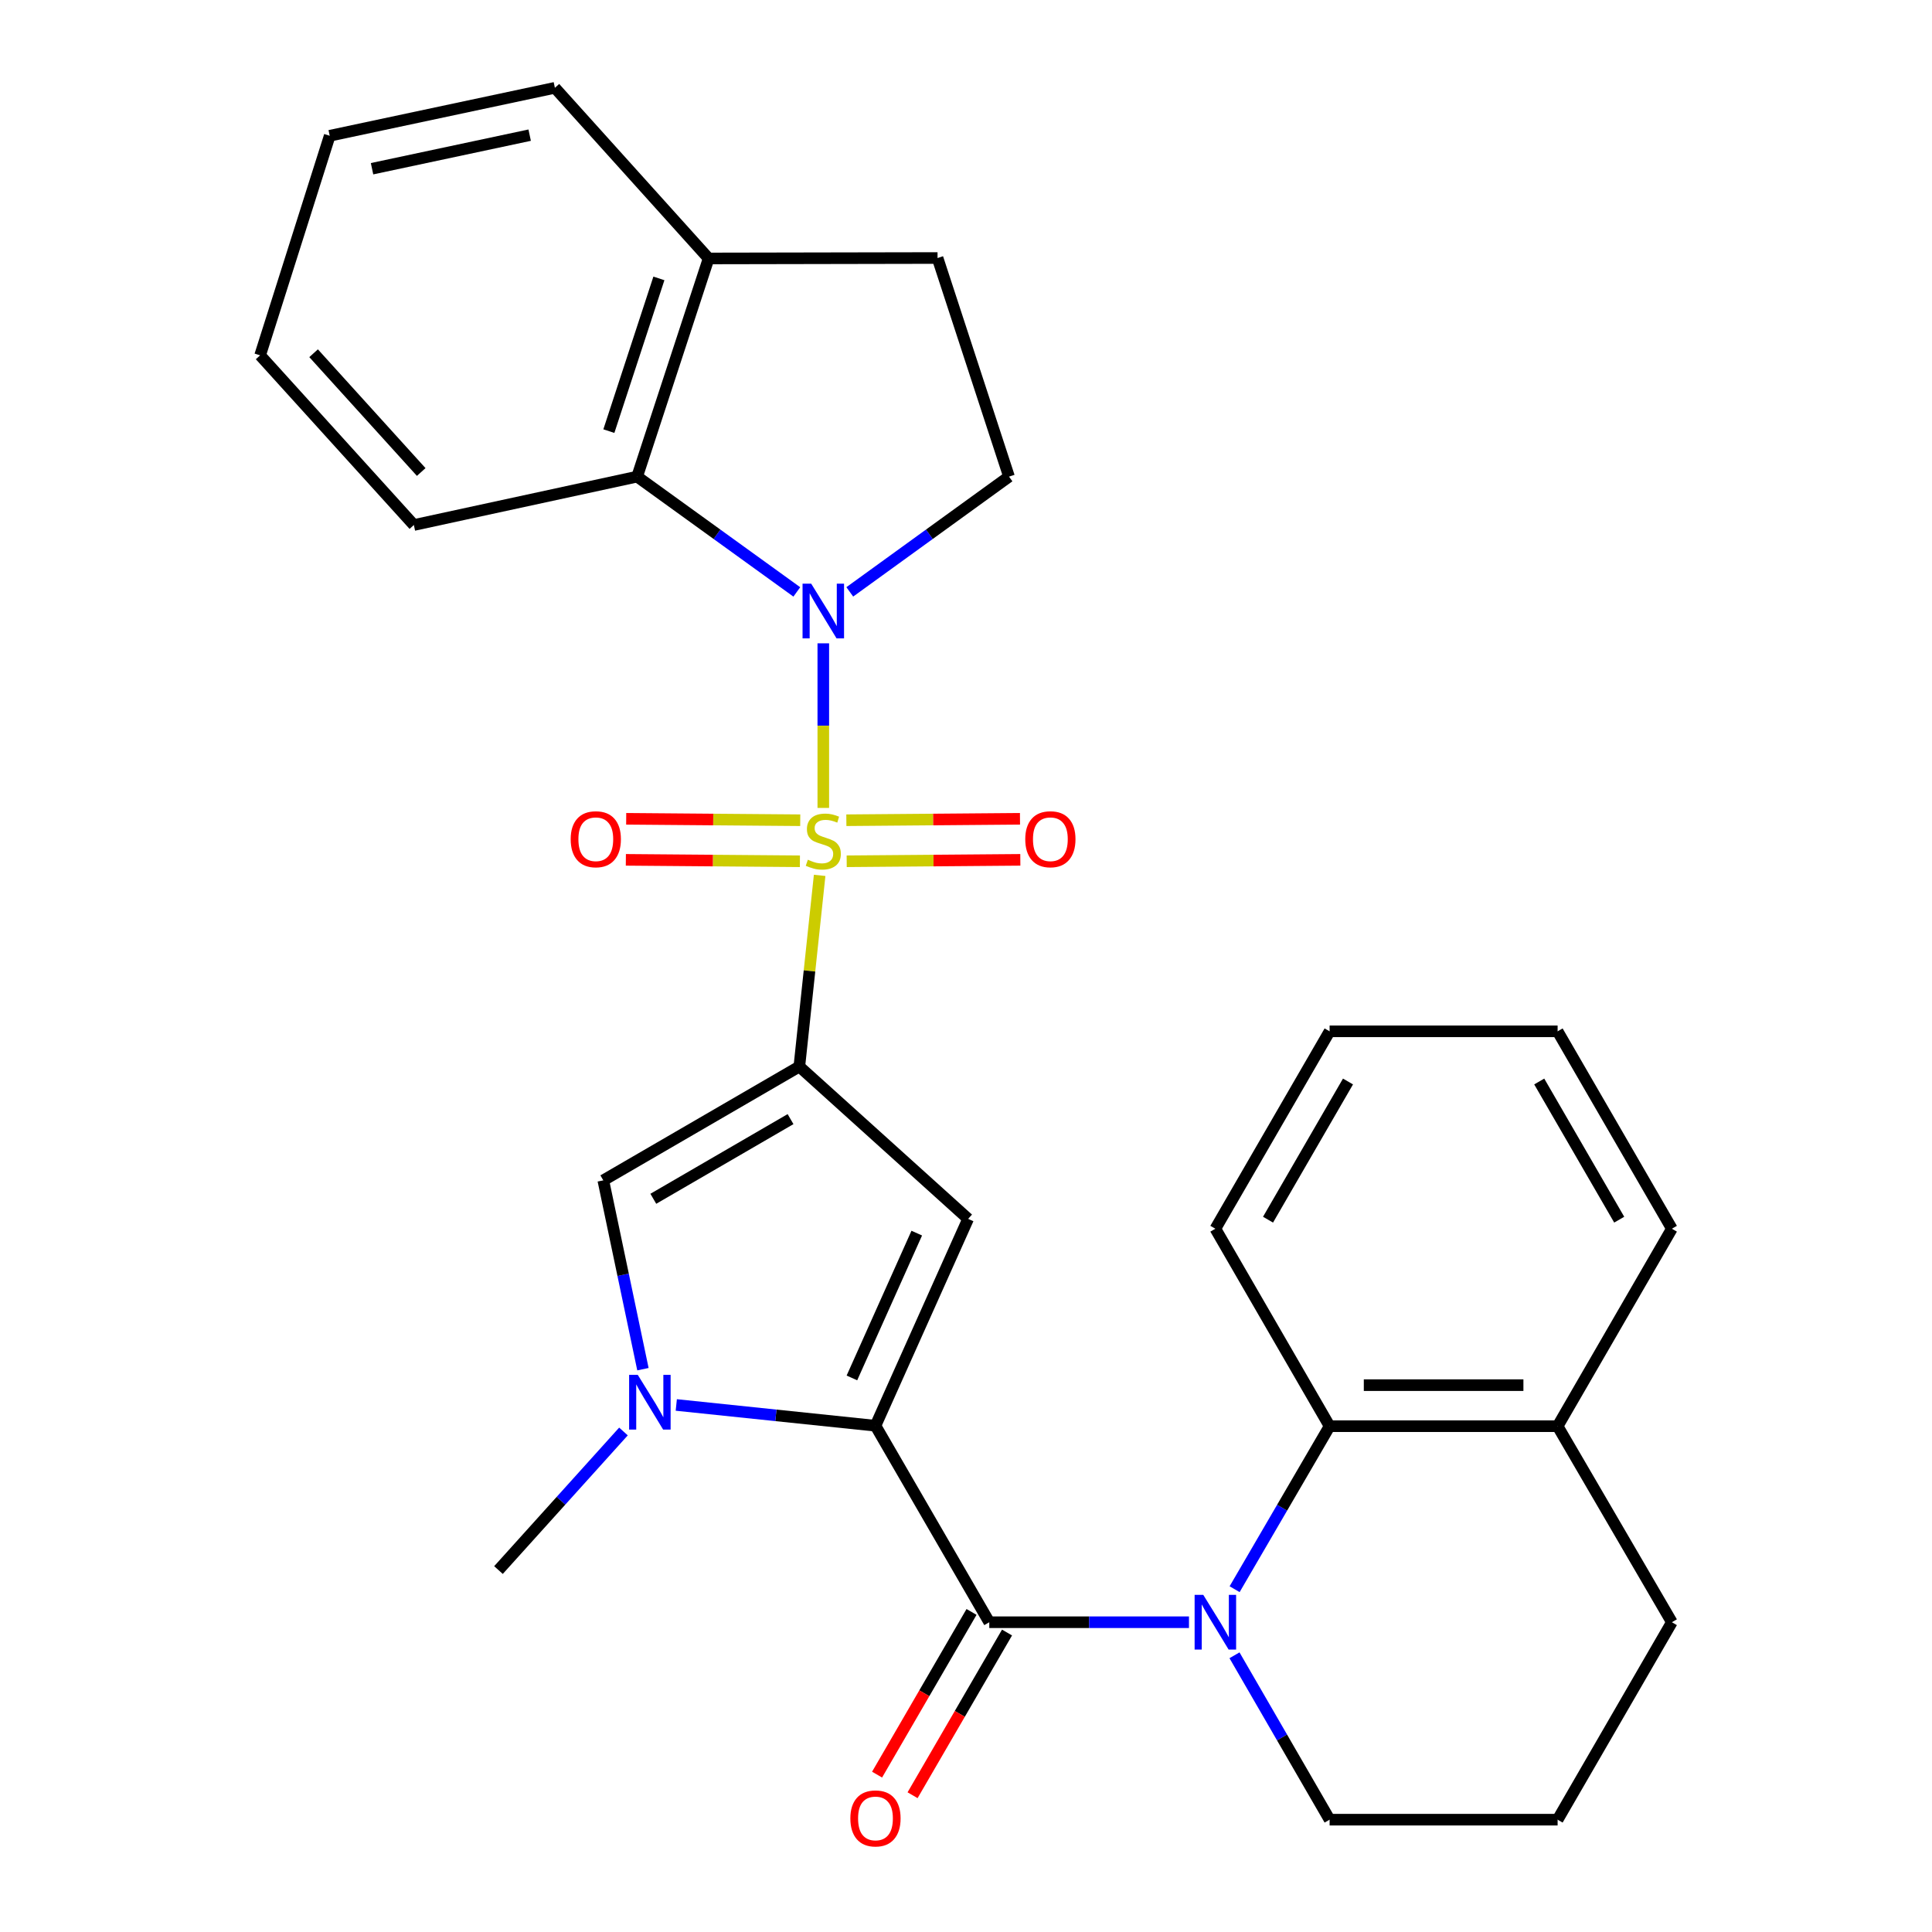 <?xml version='1.0' encoding='iso-8859-1'?>
<svg version='1.1' baseProfile='full'
              xmlns='http://www.w3.org/2000/svg'
                      xmlns:rdkit='http://www.rdkit.org/xml'
                      xmlns:xlink='http://www.w3.org/1999/xlink'
                  xml:space='preserve'
width='1000px' height='1000px' viewBox='0 0 1000 1000'>
<!-- END OF HEADER -->
<rect style='opacity:1.0;fill:#FFFFFF;stroke:none' width='1000' height='1000' x='0' y='0'> </rect>
<path class='bond-0' d='M 424.247,453.087 L 418.991,502.566' style='fill:none;fill-rule:evenodd;stroke:#CCCC00;stroke-width:6px;stroke-linecap:butt;stroke-linejoin:miter;stroke-opacity:1' />
<path class='bond-0' d='M 418.991,502.566 L 413.735,552.046' style='fill:none;fill-rule:evenodd;stroke:#000000;stroke-width:6px;stroke-linecap:butt;stroke-linejoin:miter;stroke-opacity:1' />
<path class='bond-1' d='M 426.139,418.176 L 426.139,375.58' style='fill:none;fill-rule:evenodd;stroke:#CCCC00;stroke-width:6px;stroke-linecap:butt;stroke-linejoin:miter;stroke-opacity:1' />
<path class='bond-1' d='M 426.139,375.58 L 426.139,332.984' style='fill:none;fill-rule:evenodd;stroke:#0000FF;stroke-width:6px;stroke-linecap:butt;stroke-linejoin:miter;stroke-opacity:1' />
<path class='bond-11' d='M 414.203,424.55 L 369.159,424.18' style='fill:none;fill-rule:evenodd;stroke:#CCCC00;stroke-width:6px;stroke-linecap:butt;stroke-linejoin:miter;stroke-opacity:1' />
<path class='bond-11' d='M 369.159,424.18 L 324.115,423.809' style='fill:none;fill-rule:evenodd;stroke:#FF0000;stroke-width:6px;stroke-linecap:butt;stroke-linejoin:miter;stroke-opacity:1' />
<path class='bond-11' d='M 414.028,445.794 L 368.984,445.424' style='fill:none;fill-rule:evenodd;stroke:#CCCC00;stroke-width:6px;stroke-linecap:butt;stroke-linejoin:miter;stroke-opacity:1' />
<path class='bond-11' d='M 368.984,445.424 L 323.941,445.053' style='fill:none;fill-rule:evenodd;stroke:#FF0000;stroke-width:6px;stroke-linecap:butt;stroke-linejoin:miter;stroke-opacity:1' />
<path class='bond-12' d='M 438.245,445.794 L 483.182,445.424' style='fill:none;fill-rule:evenodd;stroke:#CCCC00;stroke-width:6px;stroke-linecap:butt;stroke-linejoin:miter;stroke-opacity:1' />
<path class='bond-12' d='M 483.182,445.424 L 528.119,445.054' style='fill:none;fill-rule:evenodd;stroke:#FF0000;stroke-width:6px;stroke-linecap:butt;stroke-linejoin:miter;stroke-opacity:1' />
<path class='bond-12' d='M 438.07,424.55 L 483.007,424.18' style='fill:none;fill-rule:evenodd;stroke:#CCCC00;stroke-width:6px;stroke-linecap:butt;stroke-linejoin:miter;stroke-opacity:1' />
<path class='bond-12' d='M 483.007,424.18 L 527.944,423.81' style='fill:none;fill-rule:evenodd;stroke:#FF0000;stroke-width:6px;stroke-linecap:butt;stroke-linejoin:miter;stroke-opacity:1' />
<path class='bond-3' d='M 413.735,552.046 L 501.098,630.887' style='fill:none;fill-rule:evenodd;stroke:#000000;stroke-width:6px;stroke-linecap:butt;stroke-linejoin:miter;stroke-opacity:1' />
<path class='bond-7' d='M 413.735,552.046 L 312.268,610.952' style='fill:none;fill-rule:evenodd;stroke:#000000;stroke-width:6px;stroke-linecap:butt;stroke-linejoin:miter;stroke-opacity:1' />
<path class='bond-7' d='M 409.181,579.255 L 338.154,620.489' style='fill:none;fill-rule:evenodd;stroke:#000000;stroke-width:6px;stroke-linecap:butt;stroke-linejoin:miter;stroke-opacity:1' />
<path class='bond-8' d='M 412.428,306.376 L 371.106,276.539' style='fill:none;fill-rule:evenodd;stroke:#0000FF;stroke-width:6px;stroke-linecap:butt;stroke-linejoin:miter;stroke-opacity:1' />
<path class='bond-8' d='M 371.106,276.539 L 329.783,246.701' style='fill:none;fill-rule:evenodd;stroke:#000000;stroke-width:6px;stroke-linecap:butt;stroke-linejoin:miter;stroke-opacity:1' />
<path class='bond-10' d='M 439.846,306.356 L 481.053,276.528' style='fill:none;fill-rule:evenodd;stroke:#0000FF;stroke-width:6px;stroke-linecap:butt;stroke-linejoin:miter;stroke-opacity:1' />
<path class='bond-10' d='M 481.053,276.528 L 522.26,246.701' style='fill:none;fill-rule:evenodd;stroke:#000000;stroke-width:6px;stroke-linecap:butt;stroke-linejoin:miter;stroke-opacity:1' />
<path class='bond-2' d='M 453.144,737.96 L 501.098,630.887' style='fill:none;fill-rule:evenodd;stroke:#000000;stroke-width:6px;stroke-linecap:butt;stroke-linejoin:miter;stroke-opacity:1' />
<path class='bond-2' d='M 440.948,713.216 L 474.516,638.264' style='fill:none;fill-rule:evenodd;stroke:#000000;stroke-width:6px;stroke-linecap:butt;stroke-linejoin:miter;stroke-opacity:1' />
<path class='bond-4' d='M 453.144,737.96 L 512.05,839.663' style='fill:none;fill-rule:evenodd;stroke:#000000;stroke-width:6px;stroke-linecap:butt;stroke-linejoin:miter;stroke-opacity:1' />
<path class='bond-30' d='M 453.144,737.96 L 401.594,732.583' style='fill:none;fill-rule:evenodd;stroke:#000000;stroke-width:6px;stroke-linecap:butt;stroke-linejoin:miter;stroke-opacity:1' />
<path class='bond-30' d='M 401.594,732.583 L 350.044,727.206' style='fill:none;fill-rule:evenodd;stroke:#0000FF;stroke-width:6px;stroke-linecap:butt;stroke-linejoin:miter;stroke-opacity:1' />
<path class='bond-5' d='M 512.05,839.663 L 563.729,839.663' style='fill:none;fill-rule:evenodd;stroke:#000000;stroke-width:6px;stroke-linecap:butt;stroke-linejoin:miter;stroke-opacity:1' />
<path class='bond-5' d='M 563.729,839.663 L 615.408,839.663' style='fill:none;fill-rule:evenodd;stroke:#0000FF;stroke-width:6px;stroke-linecap:butt;stroke-linejoin:miter;stroke-opacity:1' />
<path class='bond-13' d='M 502.864,834.33 L 478.419,876.437' style='fill:none;fill-rule:evenodd;stroke:#000000;stroke-width:6px;stroke-linecap:butt;stroke-linejoin:miter;stroke-opacity:1' />
<path class='bond-13' d='M 478.419,876.437 L 453.974,918.544' style='fill:none;fill-rule:evenodd;stroke:#FF0000;stroke-width:6px;stroke-linecap:butt;stroke-linejoin:miter;stroke-opacity:1' />
<path class='bond-13' d='M 521.237,844.996 L 496.792,887.103' style='fill:none;fill-rule:evenodd;stroke:#000000;stroke-width:6px;stroke-linecap:butt;stroke-linejoin:miter;stroke-opacity:1' />
<path class='bond-13' d='M 496.792,887.103 L 472.346,929.21' style='fill:none;fill-rule:evenodd;stroke:#FF0000;stroke-width:6px;stroke-linecap:butt;stroke-linejoin:miter;stroke-opacity:1' />
<path class='bond-9' d='M 639.036,822.567 L 663.62,780.382' style='fill:none;fill-rule:evenodd;stroke:#0000FF;stroke-width:6px;stroke-linecap:butt;stroke-linejoin:miter;stroke-opacity:1' />
<path class='bond-9' d='M 663.62,780.382 L 688.204,738.196' style='fill:none;fill-rule:evenodd;stroke:#000000;stroke-width:6px;stroke-linecap:butt;stroke-linejoin:miter;stroke-opacity:1' />
<path class='bond-17' d='M 638.974,856.775 L 663.589,899.318' style='fill:none;fill-rule:evenodd;stroke:#0000FF;stroke-width:6px;stroke-linecap:butt;stroke-linejoin:miter;stroke-opacity:1' />
<path class='bond-17' d='M 663.589,899.318 L 688.204,941.862' style='fill:none;fill-rule:evenodd;stroke:#000000;stroke-width:6px;stroke-linecap:butt;stroke-linejoin:miter;stroke-opacity:1' />
<path class='bond-6' d='M 332.781,708.687 L 322.525,659.819' style='fill:none;fill-rule:evenodd;stroke:#0000FF;stroke-width:6px;stroke-linecap:butt;stroke-linejoin:miter;stroke-opacity:1' />
<path class='bond-6' d='M 322.525,659.819 L 312.268,610.952' style='fill:none;fill-rule:evenodd;stroke:#000000;stroke-width:6px;stroke-linecap:butt;stroke-linejoin:miter;stroke-opacity:1' />
<path class='bond-18' d='M 322.704,740.931 L 290.358,776.795' style='fill:none;fill-rule:evenodd;stroke:#0000FF;stroke-width:6px;stroke-linecap:butt;stroke-linejoin:miter;stroke-opacity:1' />
<path class='bond-18' d='M 290.358,776.795 L 258.011,812.659' style='fill:none;fill-rule:evenodd;stroke:#000000;stroke-width:6px;stroke-linecap:butt;stroke-linejoin:miter;stroke-opacity:1' />
<path class='bond-14' d='M 329.783,246.701 L 366.784,133.773' style='fill:none;fill-rule:evenodd;stroke:#000000;stroke-width:6px;stroke-linecap:butt;stroke-linejoin:miter;stroke-opacity:1' />
<path class='bond-14' d='M 315.145,223.147 L 341.045,144.098' style='fill:none;fill-rule:evenodd;stroke:#000000;stroke-width:6px;stroke-linecap:butt;stroke-linejoin:miter;stroke-opacity:1' />
<path class='bond-19' d='M 329.783,246.701 L 214.212,271.746' style='fill:none;fill-rule:evenodd;stroke:#000000;stroke-width:6px;stroke-linecap:butt;stroke-linejoin:miter;stroke-opacity:1' />
<path class='bond-15' d='M 688.204,738.196 L 806.218,738.196' style='fill:none;fill-rule:evenodd;stroke:#000000;stroke-width:6px;stroke-linecap:butt;stroke-linejoin:miter;stroke-opacity:1' />
<path class='bond-15' d='M 705.906,716.951 L 788.516,716.951' style='fill:none;fill-rule:evenodd;stroke:#000000;stroke-width:6px;stroke-linecap:butt;stroke-linejoin:miter;stroke-opacity:1' />
<path class='bond-20' d='M 688.204,738.196 L 629.073,635.986' style='fill:none;fill-rule:evenodd;stroke:#000000;stroke-width:6px;stroke-linecap:butt;stroke-linejoin:miter;stroke-opacity:1' />
<path class='bond-16' d='M 522.26,246.701 L 485.27,133.549' style='fill:none;fill-rule:evenodd;stroke:#000000;stroke-width:6px;stroke-linecap:butt;stroke-linejoin:miter;stroke-opacity:1' />
<path class='bond-23' d='M 366.784,133.773 L 287.211,45.455' style='fill:none;fill-rule:evenodd;stroke:#000000;stroke-width:6px;stroke-linecap:butt;stroke-linejoin:miter;stroke-opacity:1' />
<path class='bond-29' d='M 366.784,133.773 L 485.27,133.549' style='fill:none;fill-rule:evenodd;stroke:#000000;stroke-width:6px;stroke-linecap:butt;stroke-linejoin:miter;stroke-opacity:1' />
<path class='bond-24' d='M 806.218,738.196 L 865.361,635.986' style='fill:none;fill-rule:evenodd;stroke:#000000;stroke-width:6px;stroke-linecap:butt;stroke-linejoin:miter;stroke-opacity:1' />
<path class='bond-32' d='M 806.218,738.196 L 865.361,839.663' style='fill:none;fill-rule:evenodd;stroke:#000000;stroke-width:6px;stroke-linecap:butt;stroke-linejoin:miter;stroke-opacity:1' />
<path class='bond-21' d='M 688.204,941.862 L 806.218,941.862' style='fill:none;fill-rule:evenodd;stroke:#000000;stroke-width:6px;stroke-linecap:butt;stroke-linejoin:miter;stroke-opacity:1' />
<path class='bond-25' d='M 214.212,271.746 L 134.639,183.923' style='fill:none;fill-rule:evenodd;stroke:#000000;stroke-width:6px;stroke-linecap:butt;stroke-linejoin:miter;stroke-opacity:1' />
<path class='bond-25' d='M 218.019,244.308 L 162.318,182.831' style='fill:none;fill-rule:evenodd;stroke:#000000;stroke-width:6px;stroke-linecap:butt;stroke-linejoin:miter;stroke-opacity:1' />
<path class='bond-26' d='M 629.073,635.986 L 688.204,533.811' style='fill:none;fill-rule:evenodd;stroke:#000000;stroke-width:6px;stroke-linecap:butt;stroke-linejoin:miter;stroke-opacity:1' />
<path class='bond-26' d='M 656.33,631.301 L 697.722,559.778' style='fill:none;fill-rule:evenodd;stroke:#000000;stroke-width:6px;stroke-linecap:butt;stroke-linejoin:miter;stroke-opacity:1' />
<path class='bond-22' d='M 806.218,941.862 L 865.361,839.663' style='fill:none;fill-rule:evenodd;stroke:#000000;stroke-width:6px;stroke-linecap:butt;stroke-linejoin:miter;stroke-opacity:1' />
<path class='bond-31' d='M 287.211,45.455 L 170.66,70.275' style='fill:none;fill-rule:evenodd;stroke:#000000;stroke-width:6px;stroke-linecap:butt;stroke-linejoin:miter;stroke-opacity:1' />
<path class='bond-31' d='M 274.153,69.956 L 192.568,87.331' style='fill:none;fill-rule:evenodd;stroke:#000000;stroke-width:6px;stroke-linecap:butt;stroke-linejoin:miter;stroke-opacity:1' />
<path class='bond-33' d='M 865.361,635.986 L 806.218,533.811' style='fill:none;fill-rule:evenodd;stroke:#000000;stroke-width:6px;stroke-linecap:butt;stroke-linejoin:miter;stroke-opacity:1' />
<path class='bond-33' d='M 838.103,631.302 L 796.703,559.78' style='fill:none;fill-rule:evenodd;stroke:#000000;stroke-width:6px;stroke-linecap:butt;stroke-linejoin:miter;stroke-opacity:1' />
<path class='bond-27' d='M 134.639,183.923 L 170.66,70.275' style='fill:none;fill-rule:evenodd;stroke:#000000;stroke-width:6px;stroke-linecap:butt;stroke-linejoin:miter;stroke-opacity:1' />
<path class='bond-28' d='M 688.204,533.811 L 806.218,533.811' style='fill:none;fill-rule:evenodd;stroke:#000000;stroke-width:6px;stroke-linecap:butt;stroke-linejoin:miter;stroke-opacity:1' />
<path  class='atom-0' d='M 418.139 444.991
Q 418.459 445.111, 419.779 445.671
Q 421.099 446.231, 422.539 446.591
Q 424.019 446.911, 425.459 446.911
Q 428.139 446.911, 429.699 445.631
Q 431.259 444.311, 431.259 442.031
Q 431.259 440.471, 430.459 439.511
Q 429.699 438.551, 428.499 438.031
Q 427.299 437.511, 425.299 436.911
Q 422.779 436.151, 421.259 435.431
Q 419.779 434.711, 418.699 433.191
Q 417.659 431.671, 417.659 429.111
Q 417.659 425.551, 420.059 423.351
Q 422.499 421.151, 427.299 421.151
Q 430.579 421.151, 434.299 422.711
L 433.379 425.791
Q 429.979 424.391, 427.419 424.391
Q 424.659 424.391, 423.139 425.551
Q 421.619 426.671, 421.659 428.631
Q 421.659 430.151, 422.419 431.071
Q 423.219 431.991, 424.339 432.511
Q 425.499 433.031, 427.419 433.631
Q 429.979 434.431, 431.499 435.231
Q 433.019 436.031, 434.099 437.671
Q 435.219 439.271, 435.219 442.031
Q 435.219 445.951, 432.579 448.071
Q 429.979 450.151, 425.619 450.151
Q 423.099 450.151, 421.179 449.591
Q 419.299 449.071, 417.059 448.151
L 418.139 444.991
' fill='#CCCC00'/>
<path  class='atom-2' d='M 419.879 302.117
L 429.159 317.117
Q 430.079 318.597, 431.559 321.277
Q 433.039 323.957, 433.119 324.117
L 433.119 302.117
L 436.879 302.117
L 436.879 330.437
L 432.999 330.437
L 423.039 314.037
Q 421.879 312.117, 420.639 309.917
Q 419.439 307.717, 419.079 307.037
L 419.079 330.437
L 415.399 330.437
L 415.399 302.117
L 419.879 302.117
' fill='#0000FF'/>
<path  class='atom-6' d='M 622.813 825.503
L 632.093 840.503
Q 633.013 841.983, 634.493 844.663
Q 635.973 847.343, 636.053 847.503
L 636.053 825.503
L 639.813 825.503
L 639.813 853.823
L 635.933 853.823
L 625.973 837.423
Q 624.813 835.503, 623.573 833.303
Q 622.373 831.103, 622.013 830.423
L 622.013 853.823
L 618.333 853.823
L 618.333 825.503
L 622.813 825.503
' fill='#0000FF'/>
<path  class='atom-7' d='M 330.109 711.62
L 339.389 726.62
Q 340.309 728.1, 341.789 730.78
Q 343.269 733.46, 343.349 733.62
L 343.349 711.62
L 347.109 711.62
L 347.109 739.94
L 343.229 739.94
L 333.269 723.54
Q 332.109 721.62, 330.869 719.42
Q 329.669 717.22, 329.309 716.54
L 329.309 739.94
L 325.629 739.94
L 325.629 711.62
L 330.109 711.62
' fill='#0000FF'/>
<path  class='atom-12' d='M 295.385 434.383
Q 295.385 427.583, 298.745 423.783
Q 302.105 419.983, 308.385 419.983
Q 314.665 419.983, 318.025 423.783
Q 321.385 427.583, 321.385 434.383
Q 321.385 441.263, 317.985 445.183
Q 314.585 449.063, 308.385 449.063
Q 302.145 449.063, 298.745 445.183
Q 295.385 441.303, 295.385 434.383
M 308.385 445.863
Q 312.705 445.863, 315.025 442.983
Q 317.385 440.063, 317.385 434.383
Q 317.385 428.823, 315.025 426.023
Q 312.705 423.183, 308.385 423.183
Q 304.065 423.183, 301.705 425.983
Q 299.385 428.783, 299.385 434.383
Q 299.385 440.103, 301.705 442.983
Q 304.065 445.863, 308.385 445.863
' fill='#FF0000'/>
<path  class='atom-13' d='M 530.67 434.383
Q 530.67 427.583, 534.03 423.783
Q 537.39 419.983, 543.67 419.983
Q 549.95 419.983, 553.31 423.783
Q 556.67 427.583, 556.67 434.383
Q 556.67 441.263, 553.27 445.183
Q 549.87 449.063, 543.67 449.063
Q 537.43 449.063, 534.03 445.183
Q 530.67 441.303, 530.67 434.383
M 543.67 445.863
Q 547.99 445.863, 550.31 442.983
Q 552.67 440.063, 552.67 434.383
Q 552.67 428.823, 550.31 426.023
Q 547.99 423.183, 543.67 423.183
Q 539.35 423.183, 536.99 425.983
Q 534.67 428.783, 534.67 434.383
Q 534.67 440.103, 536.99 442.983
Q 539.35 445.863, 543.67 445.863
' fill='#FF0000'/>
<path  class='atom-14' d='M 440.144 941.21
Q 440.144 934.41, 443.504 930.61
Q 446.864 926.81, 453.144 926.81
Q 459.424 926.81, 462.784 930.61
Q 466.144 934.41, 466.144 941.21
Q 466.144 948.09, 462.744 952.01
Q 459.344 955.89, 453.144 955.89
Q 446.904 955.89, 443.504 952.01
Q 440.144 948.13, 440.144 941.21
M 453.144 952.69
Q 457.464 952.69, 459.784 949.81
Q 462.144 946.89, 462.144 941.21
Q 462.144 935.65, 459.784 932.85
Q 457.464 930.01, 453.144 930.01
Q 448.824 930.01, 446.464 932.81
Q 444.144 935.61, 444.144 941.21
Q 444.144 946.93, 446.464 949.81
Q 448.824 952.69, 453.144 952.69
' fill='#FF0000'/>
</svg>
